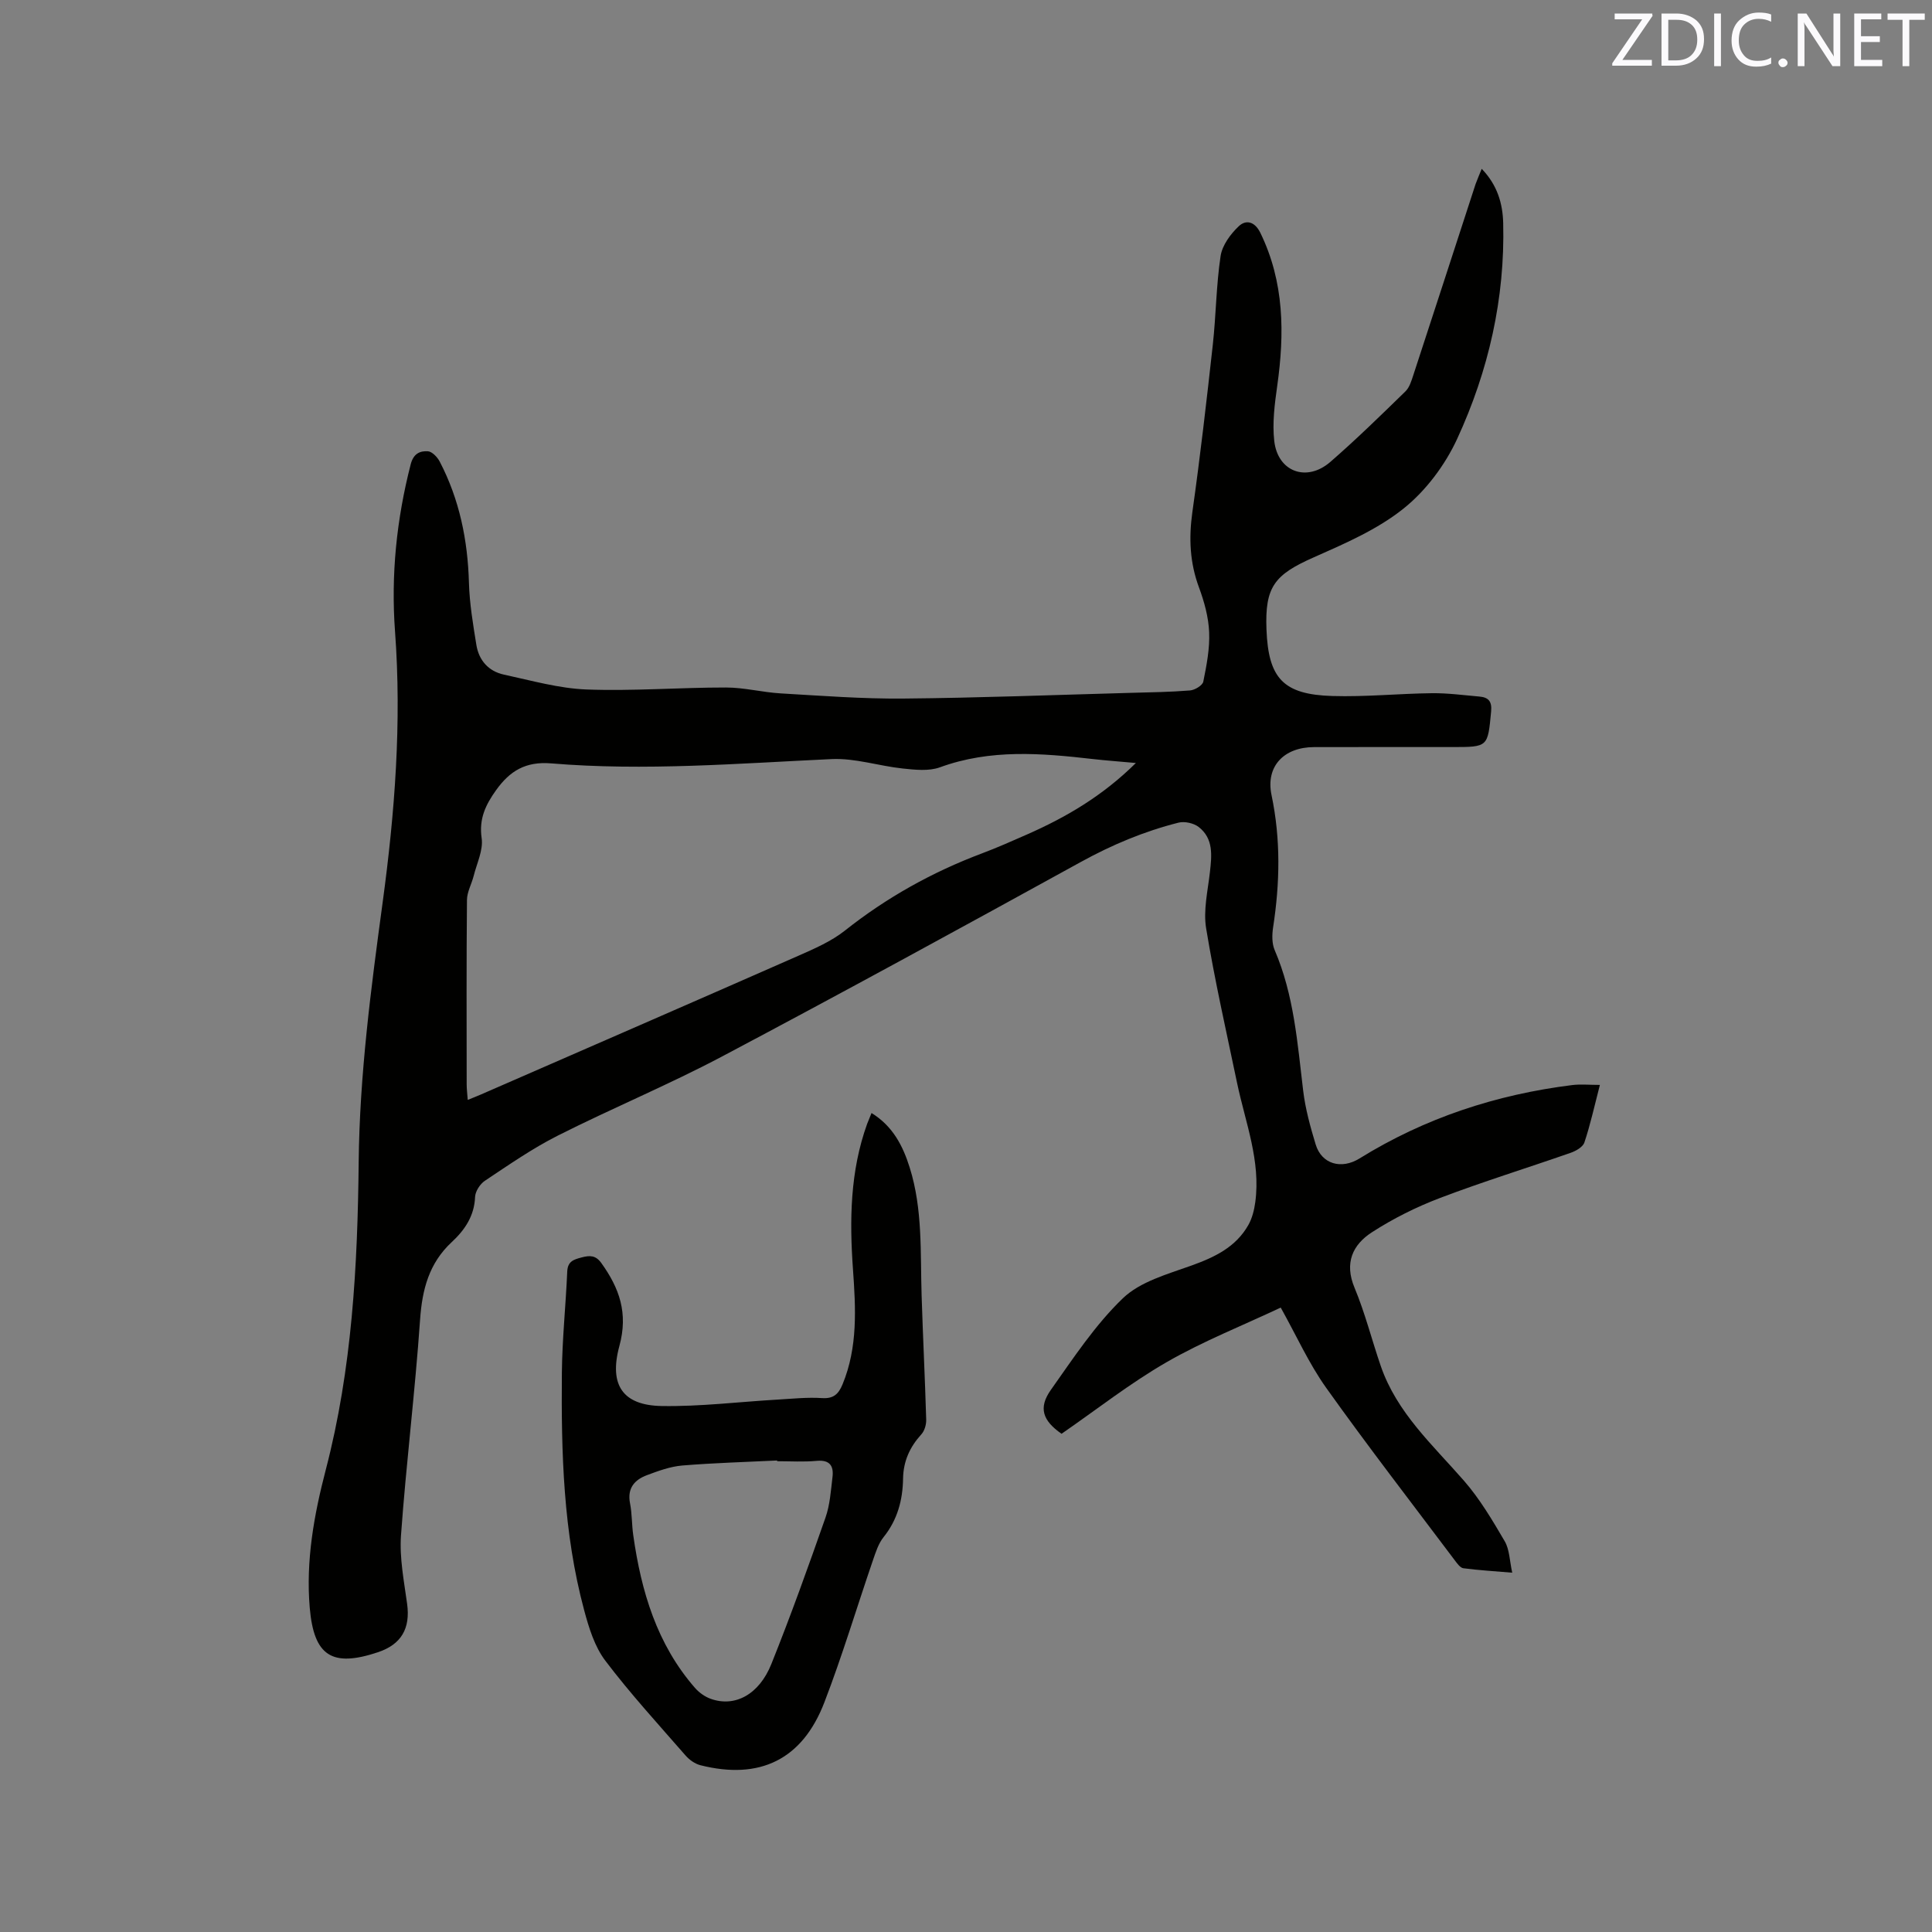 <svg enable-background="new 0 0 400 400" viewBox="0 0 400 400" xmlns="http://www.w3.org/2000/svg"><rect x="0" y="0" width="400" height="400" fill="#808080" stroke="none"/><path d="m306.77 34.95c3.25 3.36 4.35 7.2 4.45 11.24.39 15.62-3.04 30.59-9.52 44.65-2.5 5.43-6.48 10.75-11.12 14.46-5.44 4.35-12.16 7.25-18.62 10.11-8.11 3.59-10.09 6.09-9.75 14.92.39 10.1 3.45 13.47 13.64 13.77 6.86.21 13.74-.5 20.61-.58 3.26-.04 6.54.41 9.8.69 1.85.16 2.67.93 2.46 3.1-.7 7.35-.6 7.36-8.03 7.36-9.54 0-19.09-.01-28.63.01-6.22.01-10.06 3.96-8.8 9.95 1.92 9.17 1.73 18.23.32 27.39-.23 1.52-.26 3.31.32 4.67 4.01 9.32 4.72 19.26 5.91 29.14.45 3.75 1.48 7.47 2.58 11.1 1.24 4.11 5.33 5.24 9.08 2.92 13.53-8.39 28.31-13.24 44.06-15.2 1.73-.21 3.5-.03 5.71-.03-1.15 4.44-1.98 8.24-3.21 11.92-.32.95-1.77 1.77-2.88 2.15-8.99 3.14-18.1 5.95-26.99 9.33-4.9 1.86-9.69 4.25-14.09 7.09-4.01 2.58-5.78 6.35-3.63 11.5 2.19 5.25 3.58 10.83 5.44 16.23 3.33 9.65 10.74 16.31 17.21 23.72 3.29 3.77 5.9 8.19 8.44 12.53 1.01 1.72 1.01 4.04 1.56 6.52-3.64-.31-6.89-.5-10.11-.92-.66-.09-1.29-.99-1.78-1.64-8.92-11.86-18-23.61-26.61-35.69-3.6-5.05-6.18-10.83-9.43-16.64-7.91 3.73-16.08 6.96-23.62 11.3-7.59 4.37-14.54 9.85-21.76 14.83-3.91-2.73-4.84-5.37-2.21-9.09 4.65-6.57 9.16-13.44 14.9-18.96 3.59-3.45 9.21-4.99 14.15-6.76 4.84-1.74 9.23-3.81 11.84-8.42.79-1.4 1.21-3.1 1.43-4.71 1.16-8.56-2.04-16.48-3.75-24.62-2.23-10.67-4.65-21.32-6.42-32.07-.62-3.74.34-7.77.78-11.65.39-3.46.77-6.94-2.32-9.35-1.03-.8-2.92-1.22-4.18-.9-7.1 1.79-13.78 4.59-20.24 8.15-24.68 13.58-49.4 27.1-74.3 40.28-11.11 5.88-22.77 10.71-34 16.38-5.25 2.65-10.14 6.06-15.06 9.33-1.01.67-1.99 2.19-2.04 3.35-.15 3.95-2.15 6.86-4.81 9.33-4.74 4.4-6.14 9.82-6.58 16.11-1.03 14.9-2.88 29.75-3.95 44.65-.33 4.67.63 9.46 1.27 14.16.69 5.07-1.17 8.39-6.05 10.02-9.55 3.19-13.25.73-14.11-9.19-.84-9.77.89-19.27 3.32-28.6 5.45-20.9 6.59-42.24 6.81-63.65.19-18.08 2.54-35.94 4.96-53.78 2.53-18.64 3.96-37.27 2.57-56.07-.87-11.72.31-23.26 3.24-34.66.57-2.22 1.91-2.8 3.55-2.7.87.05 1.98 1.21 2.46 2.14 4.09 7.85 5.8 16.26 6.05 25.08.12 4.31.85 8.62 1.54 12.89.52 3.19 2.53 5.45 5.7 6.13 5.67 1.22 11.37 2.86 17.11 3.08 9.6.36 19.24-.42 28.86-.41 3.78 0 7.55 1 11.34 1.22 8.44.49 16.89 1.14 25.33 1.07 15.68-.14 31.35-.75 47.03-1.18 4.13-.11 8.27-.17 12.38-.5 1-.08 2.59-1.04 2.75-1.83.68-3.37 1.36-6.84 1.21-10.24-.13-3.12-1.01-6.3-2.1-9.25-1.9-5.12-2.13-10.18-1.38-15.56 1.63-11.54 2.96-23.12 4.24-34.71.67-6.1.7-12.29 1.61-18.35.34-2.23 2.05-4.55 3.76-6.17 1.47-1.39 3.3-1.04 4.48 1.38 4.96 10.19 5.02 20.82 3.48 31.72-.53 3.75-1.03 7.63-.61 11.35.72 6.41 6.72 8.6 11.63 4.33 5.36-4.66 10.44-9.63 15.53-14.59.84-.82 1.24-2.18 1.63-3.36 4.32-13.17 8.59-26.36 12.89-39.55.35-.97.77-1.9 1.27-3.17zm-71.6 123.02c-3.48-.32-6.21-.51-8.92-.82-10.64-1.22-21.21-2.1-31.64 1.71-2.3.84-5.16.52-7.72.25-4.92-.52-9.85-2.18-14.71-1.95-19.35.9-38.7 2.5-58.06.89-5.32-.44-8.57 1.58-11.4 5.53-2.15 3-3.59 5.92-3 9.95.36 2.47-1 5.21-1.65 7.81-.42 1.68-1.38 3.33-1.39 5-.12 12.72-.07 25.43-.06 38.15 0 .99.13 1.97.22 3.23 1.14-.46 1.91-.76 2.67-1.09 21.91-9.56 43.84-19.09 65.72-28.72 3.36-1.48 6.87-3 9.71-5.25 8.63-6.84 18.07-12.1 28.35-15.97 3.17-1.19 6.27-2.57 9.36-3.93 8.09-3.57 15.62-7.96 22.52-14.79z" fill="#010100"/><path d="m180.44 230.44c4.41 2.71 6.49 6.79 7.9 11.28 2.72 8.64 2.19 17.6 2.47 26.48.27 8.58.7 17.15.95 25.72.03 1.02-.34 2.32-1.01 3.05-2.39 2.63-3.72 5.55-3.78 9.16-.07 4.42-1.15 8.52-4.03 12.11-1.08 1.34-1.64 3.15-2.22 4.83-3.36 9.8-6.33 19.74-10.05 29.4-4.56 11.85-13.37 16.1-25.66 13-1.13-.29-2.29-1.11-3.07-2.01-5.64-6.47-11.46-12.82-16.63-19.65-2.2-2.91-3.39-6.79-4.36-10.41-4.34-16.12-4.77-32.66-4.62-49.2.07-6.98.81-13.95 1.11-20.93.09-2.11 1.29-2.49 2.97-2.93 1.72-.46 2.93-.46 4.09 1.16 3.74 5.21 5.59 10.36 3.74 17.16-2.23 8.21.82 12.3 8.72 12.44 8.01.14 16.03-.87 24.05-1.33 3.06-.18 6.15-.51 9.19-.31 2.39.16 3.41-.86 4.23-2.82 3.2-7.73 2.74-15.78 2.17-23.82-.73-10.22-.6-20.33 2.93-30.13.26-.67.55-1.33.91-2.25zm-19.54 72.09c0-.05 0-.1-.01-.15-6.55.32-13.11.5-19.65 1.04-2.47.21-4.93 1.11-7.28 1.99-2.58.96-4.13 2.7-3.52 5.83.43 2.17.35 4.43.67 6.62 1.64 11.58 4.88 22.54 12.76 31.58.85.98 2.06 1.85 3.27 2.28 4.98 1.79 10.01-.84 12.56-7.2 4.01-10 7.65-20.15 11.21-30.32.93-2.65 1.11-5.58 1.45-8.41.27-2.25-.53-3.57-3.22-3.34-2.72.26-5.48.08-8.24.08z" fill="#010100"/><g fill="#fbfafc"><path d="m342.2 3.2-6.3 9.2h6.1v1.2h-8.2v-.5l6.2-9.1h-5.7v-1.2h7.8v.4z"/><path d="m344 13.7v-10.9h3.1c1.6 0 3 .5 4.1 1.4 1.1 1 1.6 2.2 1.6 3.9s-.5 3-1.6 4-2.5 1.5-4.2 1.5h-3zm1.4-9.6v8.4h1.6c1.4 0 2.5-.4 3.2-1.1.8-.8 1.2-1.8 1.2-3.2s-.4-2.4-1.2-3.1-1.8-1-3.1-1z"/><path d="m356.3 2.8v10.9h-1.4v-10.9z"/><path d="m366.6 13.2c-.8.4-1.8.6-3 .6-1.6 0-2.8-.5-3.7-1.5s-1.4-2.3-1.4-3.9c0-1.7.5-3.2 1.6-4.2s2.4-1.6 4-1.6c1 0 1.9.1 2.6.4v1.5c-.8-.4-1.6-.6-2.6-.6-1.2 0-2.2.4-3 1.2s-1.1 1.9-1.1 3.3c0 1.3.4 2.3 1.1 3.1s1.6 1.1 2.8 1.1c1.1 0 2-.2 2.8-.7v1.3z"/><path d="m368.2 13c0-.3.1-.5.3-.6.2-.2.4-.3.6-.3.3 0 .5.1.7.3s.3.4.3.6-.1.5-.3.6c-.2.2-.4.3-.7.3s-.5-.1-.6-.3c-.2-.2-.3-.4-.3-.6z"/><path d="m381.1 13.7h-1.7l-5.5-8.4c-.2-.2-.3-.5-.4-.7 0 .2.1.8.1 1.5v7.6h-1.4v-10.9h1.8l5.3 8.3c.3.4.4.6.4.8 0-.3-.1-.8-.1-1.6v-7.5h1.4v10.9z"/><path d="m389.7 13.7h-5.8v-10.9h5.6v1.2h-4.2v3.5h3.9v1.2h-3.9v3.7h4.4z"/><path d="m398.4 4.1h-3.1v9.6h-1.4v-9.6h-3.1v-1.3h7.7v1.3z"/></g></svg>